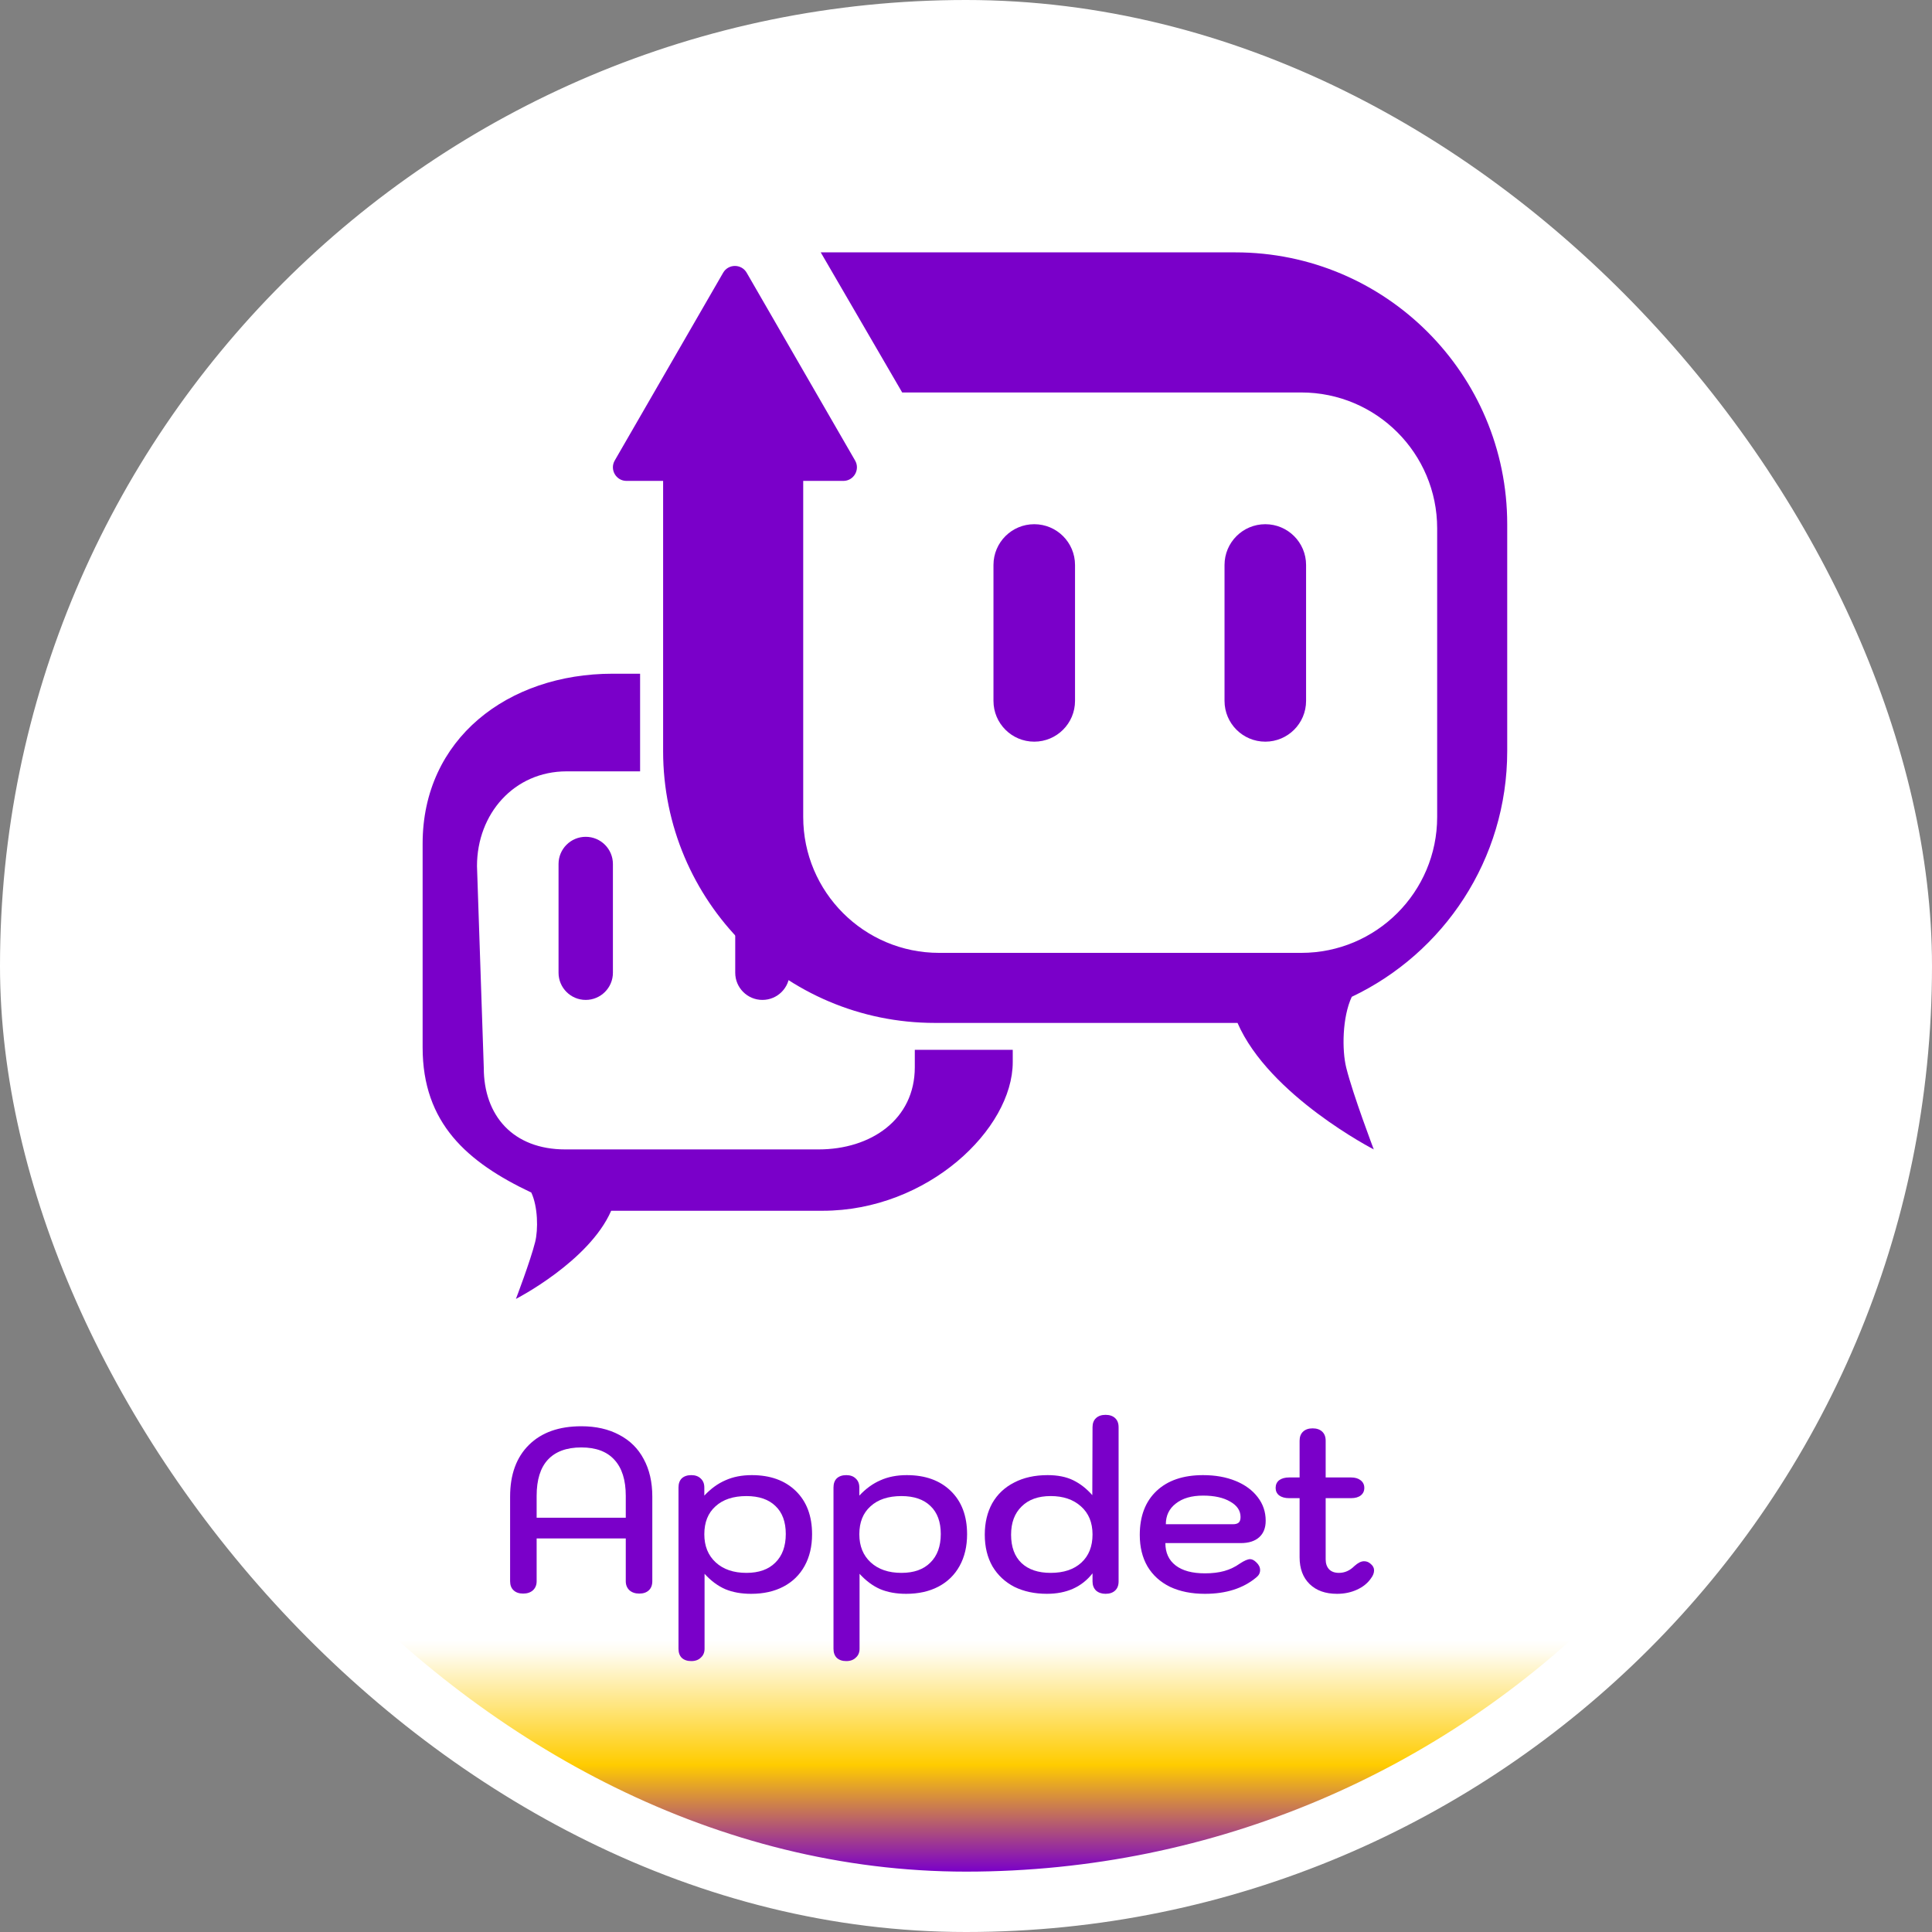 <svg width="128" height="128" viewBox="0 0 128 128" fill="none" xmlns="http://www.w3.org/2000/svg">
<rect x="0" y="0" width="128" height="128" fill="#808080" stroke="none"/>
<rect x="2" y="2" width="124" height="124" rx="62" fill="url(#paint0_linear_1543_22167)"/>
<rect x="2" y="2" width="124" height="124" rx="62" stroke="white" stroke-width="4"/>
<path d="M90.805 103.606C90.959 103.729 91.036 103.873 91.036 104.037C91.036 104.212 90.969 104.387 90.836 104.562C90.62 104.88 90.312 105.132 89.911 105.317C89.51 105.502 89.068 105.595 88.585 105.595C87.814 105.595 87.207 105.379 86.765 104.947C86.323 104.515 86.102 103.924 86.102 103.174V99.257H85.409C85.131 99.257 84.91 99.196 84.745 99.073C84.591 98.949 84.514 98.785 84.514 98.579C84.514 98.363 84.591 98.194 84.745 98.07C84.91 97.947 85.131 97.885 85.409 97.885H86.102V95.449C86.102 95.192 86.179 94.992 86.334 94.848C86.488 94.704 86.698 94.632 86.966 94.632C87.233 94.632 87.444 94.704 87.598 94.848C87.752 94.992 87.829 95.192 87.829 95.449V97.885H89.51C89.777 97.885 89.988 97.947 90.142 98.07C90.306 98.194 90.389 98.363 90.389 98.579C90.389 98.785 90.312 98.949 90.157 99.073C90.003 99.196 89.787 99.257 89.51 99.257H87.829V103.313C87.829 103.59 87.906 103.811 88.061 103.976C88.215 104.13 88.43 104.207 88.708 104.207C89.088 104.207 89.428 104.058 89.726 103.76C89.962 103.544 90.178 103.436 90.373 103.436C90.538 103.436 90.682 103.493 90.805 103.606Z" fill="#7A00C9"/>
<path d="M79.83 105.595C78.946 105.595 78.175 105.441 77.518 105.132C76.87 104.814 76.371 104.362 76.022 103.776C75.683 103.19 75.513 102.496 75.513 101.694C75.513 100.45 75.883 99.479 76.623 98.78C77.363 98.081 78.391 97.731 79.707 97.731C80.519 97.731 81.239 97.86 81.866 98.117C82.493 98.374 82.981 98.734 83.331 99.196C83.68 99.648 83.855 100.168 83.855 100.754C83.855 101.226 83.711 101.591 83.423 101.848C83.135 102.105 82.729 102.234 82.205 102.234H77.209C77.209 102.871 77.435 103.364 77.888 103.714C78.34 104.063 78.988 104.238 79.83 104.238C80.314 104.238 80.74 104.187 81.11 104.084C81.48 103.981 81.825 103.817 82.143 103.591C82.441 103.395 82.668 103.298 82.822 103.298C82.955 103.298 83.094 103.37 83.238 103.513C83.403 103.668 83.485 103.837 83.485 104.022C83.485 104.218 83.397 104.382 83.223 104.516C82.359 105.235 81.228 105.595 79.83 105.595ZM81.681 100.985C81.855 100.985 81.984 100.949 82.066 100.877C82.148 100.805 82.189 100.682 82.189 100.507C82.189 100.085 81.963 99.746 81.511 99.489C81.059 99.222 80.457 99.088 79.707 99.088C78.946 99.088 78.345 99.263 77.903 99.612C77.461 99.952 77.24 100.409 77.24 100.985H81.681Z" fill="#7A00C9"/>
<path d="M69.361 105.594C68.549 105.594 67.829 105.44 67.202 105.132C66.586 104.813 66.103 104.361 65.753 103.775C65.414 103.179 65.244 102.48 65.244 101.678C65.244 100.886 65.409 100.193 65.737 99.596C66.077 99 66.56 98.543 67.187 98.224C67.814 97.895 68.554 97.731 69.407 97.731C70.075 97.731 70.641 97.844 71.103 98.07C71.566 98.296 71.987 98.625 72.368 99.057L72.383 94.555C72.383 94.297 72.46 94.097 72.614 93.953C72.769 93.809 72.979 93.737 73.246 93.737C73.514 93.737 73.725 93.809 73.879 93.953C74.033 94.097 74.11 94.297 74.11 94.555V104.777C74.11 105.034 74.033 105.235 73.879 105.378C73.725 105.522 73.514 105.594 73.246 105.594C72.99 105.594 72.779 105.522 72.614 105.378C72.46 105.224 72.383 105.024 72.383 104.777V104.238C71.674 105.142 70.666 105.594 69.361 105.594ZM69.608 104.207C70.471 104.207 71.15 103.981 71.643 103.528C72.136 103.076 72.383 102.454 72.383 101.663C72.383 100.871 72.126 100.249 71.612 99.797C71.108 99.345 70.44 99.118 69.608 99.118C68.785 99.118 68.143 99.35 67.68 99.812C67.218 100.265 66.987 100.886 66.987 101.678C66.987 102.49 67.218 103.117 67.68 103.559C68.143 103.991 68.785 104.207 69.608 104.207Z" fill="#7A00C9"/>
<path d="M56.069 110.051C55.802 110.051 55.591 109.979 55.437 109.835C55.293 109.691 55.221 109.491 55.221 109.234V98.549C55.221 98.292 55.293 98.091 55.437 97.947C55.591 97.803 55.802 97.731 56.069 97.731C56.337 97.731 56.547 97.808 56.701 97.963C56.856 98.107 56.933 98.302 56.933 98.549V99.088C57.364 98.626 57.832 98.287 58.336 98.071C58.84 97.844 59.42 97.731 60.078 97.731C61.301 97.731 62.273 98.081 62.992 98.78C63.712 99.479 64.072 100.435 64.072 101.648C64.072 102.45 63.907 103.149 63.578 103.745C63.249 104.341 62.782 104.798 62.175 105.117C61.569 105.436 60.854 105.595 60.032 105.595C59.384 105.595 58.814 105.492 58.32 105.287C57.827 105.071 57.37 104.732 56.948 104.269V109.234C56.948 109.481 56.866 109.676 56.701 109.82C56.547 109.974 56.337 110.051 56.069 110.051ZM59.724 104.207C60.546 104.207 61.183 103.981 61.635 103.529C62.098 103.077 62.329 102.444 62.329 101.632C62.329 100.831 62.103 100.214 61.651 99.782C61.199 99.34 60.556 99.119 59.724 99.119C58.85 99.119 58.166 99.345 57.673 99.798C57.179 100.24 56.933 100.856 56.933 101.648C56.933 102.429 57.184 103.051 57.688 103.513C58.192 103.976 58.87 104.207 59.724 104.207Z" fill="#7A00C9"/>
<path d="M45.8 110.051C45.532 110.051 45.322 109.979 45.167 109.835C45.024 109.691 44.952 109.491 44.952 109.234V98.549C44.952 98.292 45.024 98.091 45.167 97.947C45.322 97.803 45.532 97.731 45.8 97.731C46.067 97.731 46.278 97.808 46.432 97.963C46.586 98.107 46.663 98.302 46.663 98.549V99.088C47.095 98.626 47.563 98.287 48.066 98.071C48.57 97.844 49.151 97.731 49.809 97.731C51.032 97.731 52.003 98.081 52.723 98.78C53.442 99.479 53.802 100.435 53.802 101.648C53.802 102.45 53.638 103.149 53.309 103.745C52.98 104.341 52.512 104.798 51.906 105.117C51.299 105.436 50.585 105.595 49.762 105.595C49.115 105.595 48.544 105.492 48.051 105.287C47.557 105.071 47.1 104.732 46.679 104.269V109.234C46.679 109.481 46.596 109.676 46.432 109.82C46.278 109.974 46.067 110.051 45.8 110.051ZM49.454 104.207C50.276 104.207 50.914 103.981 51.366 103.529C51.828 103.077 52.06 102.444 52.06 101.632C52.06 100.831 51.834 100.214 51.381 99.782C50.929 99.34 50.287 99.119 49.454 99.119C48.58 99.119 47.897 99.345 47.403 99.798C46.91 100.24 46.663 100.856 46.663 101.648C46.663 102.429 46.915 103.051 47.419 103.513C47.922 103.976 48.601 104.207 49.454 104.207Z" fill="#7A00C9"/>
<path d="M34.66 105.579C34.393 105.579 34.182 105.507 34.028 105.363C33.873 105.22 33.796 105.019 33.796 104.762V99.15C33.796 97.69 34.213 96.549 35.045 95.727C35.878 94.904 37.034 94.493 38.514 94.493C39.481 94.493 40.319 94.683 41.028 95.064C41.737 95.434 42.277 95.968 42.647 96.667C43.027 97.366 43.217 98.194 43.217 99.15V104.762C43.217 105.019 43.14 105.22 42.986 105.363C42.832 105.507 42.621 105.579 42.354 105.579C42.087 105.579 41.871 105.507 41.706 105.363C41.542 105.209 41.459 105.009 41.459 104.762V101.925H35.554V104.762C35.554 105.009 35.472 105.209 35.307 105.363C35.143 105.507 34.927 105.579 34.66 105.579ZM41.459 100.553V99.103C41.459 98.055 41.208 97.258 40.704 96.713C40.211 96.169 39.481 95.896 38.514 95.896C37.538 95.896 36.798 96.169 36.294 96.713C35.801 97.248 35.554 98.045 35.554 99.103V100.553H41.459Z" fill="#7A00C9"/>
<path fill-rule="evenodd" clip-rule="evenodd" d="M54.376 16.72L81.847 16.72C91.794 16.72 99.857 24.783 99.857 34.73V49.761C99.857 56.948 95.647 63.152 89.558 66.041C88.931 67.378 88.897 69.557 89.195 70.749C89.645 72.55 91.016 76.152 91.016 76.152C91.016 76.152 84.082 72.588 81.989 67.771C82.005 67.771 82.021 67.77 82.038 67.77C81.975 67.77 81.911 67.771 81.847 67.771H61.943C51.997 67.771 43.933 59.707 43.933 49.761L43.933 31.861H41.508C40.815 31.861 40.382 31.11 40.728 30.51L47.91 18.07C48.257 17.47 49.124 17.47 49.47 18.07L56.652 30.51C56.999 31.11 56.566 31.861 55.873 31.861H53.215L53.215 54.125C53.215 59.098 57.247 63.13 62.22 63.13L86.211 63.13C91.185 63.13 95.216 59.098 95.216 54.125V35.007C95.216 30.033 91.185 26.002 86.211 26.002L59.772 26.002L54.376 16.72Z" fill="#7A00C9"/>
<path fill-rule="evenodd" clip-rule="evenodd" d="M42.408 44.635L40.591 44.635C33.637 44.635 28 48.959 28 55.891L28 69.398C28 74.408 30.943 76.997 35.2 79.01C35.638 79.942 35.663 81.461 35.454 82.292C35.139 83.547 34.181 86.057 34.181 86.057C34.181 86.057 39.028 83.573 40.492 80.216C40.481 80.216 40.469 80.215 40.457 80.215C40.502 80.215 40.546 80.216 40.591 80.216H54.506C61.46 80.216 67.097 74.801 67.097 70.365V70.496C67.097 70.299 67.097 69.849 67.097 69.555H64.316C64.02 69.555 63.569 69.555 63.226 69.555H60.608C60.608 69.849 60.608 70.299 60.608 70.496V70.705C60.608 74.171 57.704 76.152 54.227 76.152H37.455C33.978 76.152 32.052 73.901 32.052 70.749L31.602 57.38C31.602 53.914 34.063 51.104 37.54 51.104L42.408 51.104V44.635Z" fill="#7A00C9"/>
<path d="M37.005 57.242C37.005 56.248 37.811 55.441 38.806 55.441C39.8 55.441 40.607 56.248 40.607 57.242V64.446C40.607 65.441 39.8 66.247 38.806 66.247C37.811 66.247 37.005 65.441 37.005 64.446V57.242Z" fill="#7A00C9"/>
<path d="M48.711 57.242C48.711 56.248 49.517 55.441 50.512 55.441C51.507 55.441 52.313 56.248 52.313 57.242V64.446C52.313 65.441 51.507 66.247 50.512 66.247C49.517 66.247 48.711 65.441 48.711 64.446V57.242Z" fill="#7A00C9"/>
<path d="M65.82 37.431C65.82 35.939 67.029 34.73 68.521 34.73C70.013 34.73 71.223 35.939 71.223 37.431V46.436C71.223 47.928 70.013 49.137 68.521 49.137C67.029 49.137 65.82 47.928 65.82 46.436V37.431Z" fill="#7A00C9"/>
<path d="M81.128 37.431C81.128 35.939 82.338 34.73 83.83 34.73C85.322 34.73 86.531 35.939 86.531 37.431V46.436C86.531 47.928 85.322 49.137 83.83 49.137C82.338 49.137 81.128 47.928 81.128 46.436V37.431Z" fill="#7A00C9"/>
<defs>
<linearGradient id="paint0_linear_1543_22167" x1="64" y1="4" x2="64" y2="124" gradientUnits="userSpaceOnUse">
<stop offset="0.872" stop-color="white"/>
<stop offset="0.879" stop-color="#FFFCF0"/>
<stop offset="0.941" stop-color="#FFCC00"/>
<stop offset="1" stop-color="#7A00C9"/>
</linearGradient>
</defs>
</svg>
